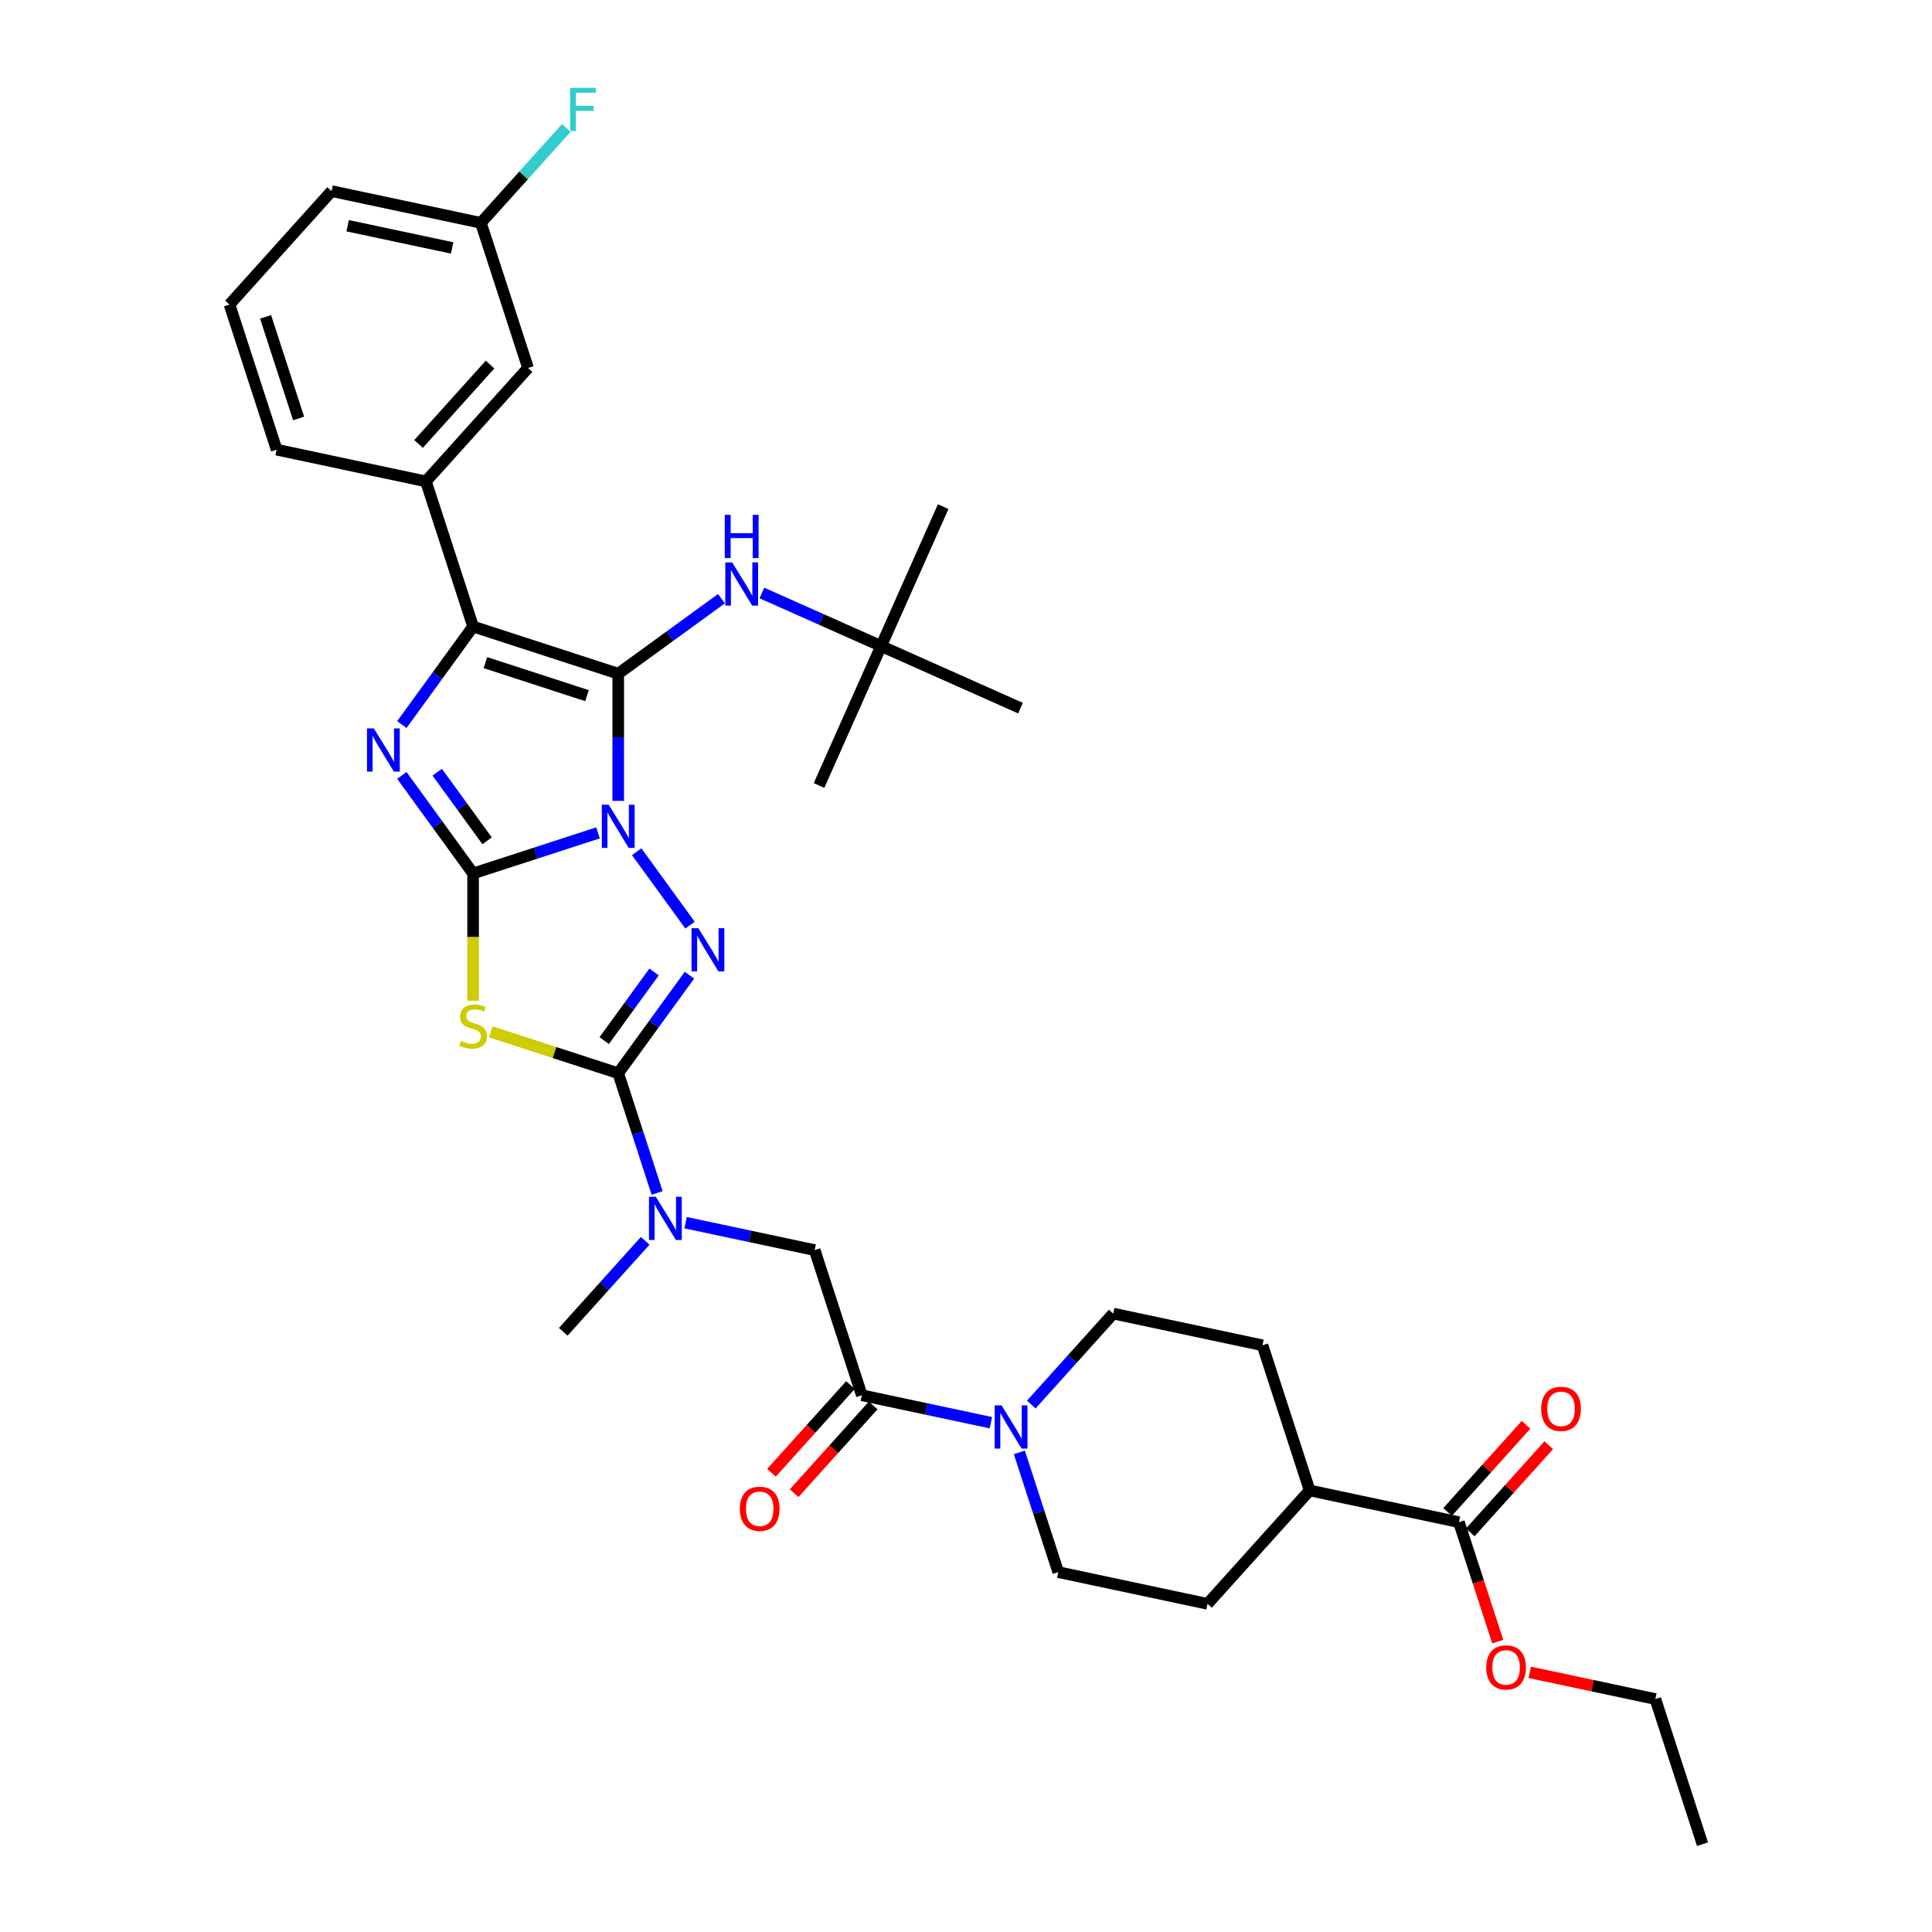 <?xml version='1.0' encoding='iso-8859-1'?>
<svg version='1.1' baseProfile='full'
              xmlns='http://www.w3.org/2000/svg'
                      xmlns:rdkit='http://www.rdkit.org/xml'
                      xmlns:xlink='http://www.w3.org/1999/xlink'
                  xml:space='preserve'
width='1000px' height='1000px' viewBox='0 0 1000 1000'>
<!-- END OF HEADER -->
<rect style='opacity:1.0;fill:#FFFFFF;stroke:none' width='1000' height='1000' x='0' y='0'> </rect>
<path class='bond-0' d='M 309.532,431.093 L 277.198,441.599' style='fill:none;fill-rule:evenodd;stroke:#0000FF;stroke-width:6px;stroke-linecap:butt;stroke-linejoin:miter;stroke-opacity:1' />
<path class='bond-0' d='M 277.198,441.599 L 244.865,452.105' style='fill:none;fill-rule:evenodd;stroke:#000000;stroke-width:6px;stroke-linecap:butt;stroke-linejoin:miter;stroke-opacity:1' />
<path class='bond-1' d='M 319.99,414.535 L 319.99,381.619' style='fill:none;fill-rule:evenodd;stroke:#0000FF;stroke-width:6px;stroke-linecap:butt;stroke-linejoin:miter;stroke-opacity:1' />
<path class='bond-1' d='M 319.99,381.619 L 319.99,348.704' style='fill:none;fill-rule:evenodd;stroke:#000000;stroke-width:6px;stroke-linecap:butt;stroke-linejoin:miter;stroke-opacity:1' />
<path class='bond-2' d='M 329.551,440.855 L 357.154,478.847' style='fill:none;fill-rule:evenodd;stroke:#0000FF;stroke-width:6px;stroke-linecap:butt;stroke-linejoin:miter;stroke-opacity:1' />
<path class='bond-3' d='M 244.865,452.105 L 226.431,426.732' style='fill:none;fill-rule:evenodd;stroke:#000000;stroke-width:6px;stroke-linecap:butt;stroke-linejoin:miter;stroke-opacity:1' />
<path class='bond-3' d='M 226.431,426.732 L 207.996,401.359' style='fill:none;fill-rule:evenodd;stroke:#0000FF;stroke-width:6px;stroke-linecap:butt;stroke-linejoin:miter;stroke-opacity:1' />
<path class='bond-3' d='M 252.116,435.207 L 239.212,417.446' style='fill:none;fill-rule:evenodd;stroke:#000000;stroke-width:6px;stroke-linecap:butt;stroke-linejoin:miter;stroke-opacity:1' />
<path class='bond-3' d='M 239.212,417.446 L 226.308,399.685' style='fill:none;fill-rule:evenodd;stroke:#0000FF;stroke-width:6px;stroke-linecap:butt;stroke-linejoin:miter;stroke-opacity:1' />
<path class='bond-4' d='M 244.865,452.105 L 244.865,485.036' style='fill:none;fill-rule:evenodd;stroke:#000000;stroke-width:6px;stroke-linecap:butt;stroke-linejoin:miter;stroke-opacity:1' />
<path class='bond-4' d='M 244.865,485.036 L 244.865,517.967' style='fill:none;fill-rule:evenodd;stroke:#CCCC00;stroke-width:6px;stroke-linecap:butt;stroke-linejoin:miter;stroke-opacity:1' />
<path class='bond-6' d='M 319.99,348.704 L 244.865,324.294' style='fill:none;fill-rule:evenodd;stroke:#000000;stroke-width:6px;stroke-linecap:butt;stroke-linejoin:miter;stroke-opacity:1' />
<path class='bond-6' d='M 303.839,360.067 L 251.252,342.98' style='fill:none;fill-rule:evenodd;stroke:#000000;stroke-width:6px;stroke-linecap:butt;stroke-linejoin:miter;stroke-opacity:1' />
<path class='bond-9' d='M 319.99,348.704 L 346.714,329.288' style='fill:none;fill-rule:evenodd;stroke:#000000;stroke-width:6px;stroke-linecap:butt;stroke-linejoin:miter;stroke-opacity:1' />
<path class='bond-9' d='M 346.714,329.288 L 373.437,309.872' style='fill:none;fill-rule:evenodd;stroke:#0000FF;stroke-width:6px;stroke-linecap:butt;stroke-linejoin:miter;stroke-opacity:1' />
<path class='bond-5' d='M 356.859,504.76 L 338.424,530.133' style='fill:none;fill-rule:evenodd;stroke:#0000FF;stroke-width:6px;stroke-linecap:butt;stroke-linejoin:miter;stroke-opacity:1' />
<path class='bond-5' d='M 338.424,530.133 L 319.99,555.505' style='fill:none;fill-rule:evenodd;stroke:#000000;stroke-width:6px;stroke-linecap:butt;stroke-linejoin:miter;stroke-opacity:1' />
<path class='bond-5' d='M 338.547,503.086 L 325.643,520.847' style='fill:none;fill-rule:evenodd;stroke:#0000FF;stroke-width:6px;stroke-linecap:butt;stroke-linejoin:miter;stroke-opacity:1' />
<path class='bond-5' d='M 325.643,520.847 L 312.739,538.608' style='fill:none;fill-rule:evenodd;stroke:#000000;stroke-width:6px;stroke-linecap:butt;stroke-linejoin:miter;stroke-opacity:1' />
<path class='bond-36' d='M 207.996,375.039 L 226.431,349.667' style='fill:none;fill-rule:evenodd;stroke:#0000FF;stroke-width:6px;stroke-linecap:butt;stroke-linejoin:miter;stroke-opacity:1' />
<path class='bond-36' d='M 226.431,349.667 L 244.865,324.294' style='fill:none;fill-rule:evenodd;stroke:#000000;stroke-width:6px;stroke-linecap:butt;stroke-linejoin:miter;stroke-opacity:1' />
<path class='bond-35' d='M 254.012,534.068 L 287.001,544.787' style='fill:none;fill-rule:evenodd;stroke:#CCCC00;stroke-width:6px;stroke-linecap:butt;stroke-linejoin:miter;stroke-opacity:1' />
<path class='bond-35' d='M 287.001,544.787 L 319.99,555.505' style='fill:none;fill-rule:evenodd;stroke:#000000;stroke-width:6px;stroke-linecap:butt;stroke-linejoin:miter;stroke-opacity:1' />
<path class='bond-10' d='M 319.99,555.505 L 330.057,586.488' style='fill:none;fill-rule:evenodd;stroke:#000000;stroke-width:6px;stroke-linecap:butt;stroke-linejoin:miter;stroke-opacity:1' />
<path class='bond-10' d='M 330.057,586.488 L 340.124,617.471' style='fill:none;fill-rule:evenodd;stroke:#0000FF;stroke-width:6px;stroke-linecap:butt;stroke-linejoin:miter;stroke-opacity:1' />
<path class='bond-11' d='M 244.865,324.294 L 220.455,249.169' style='fill:none;fill-rule:evenodd;stroke:#000000;stroke-width:6px;stroke-linecap:butt;stroke-linejoin:miter;stroke-opacity:1' />
<path class='bond-7' d='M 446.075,722.179 L 421.665,647.054' style='fill:none;fill-rule:evenodd;stroke:#000000;stroke-width:6px;stroke-linecap:butt;stroke-linejoin:miter;stroke-opacity:1' />
<path class='bond-8' d='M 446.075,722.179 L 479.478,729.279' style='fill:none;fill-rule:evenodd;stroke:#000000;stroke-width:6px;stroke-linecap:butt;stroke-linejoin:miter;stroke-opacity:1' />
<path class='bond-8' d='M 479.478,729.279 L 512.881,736.379' style='fill:none;fill-rule:evenodd;stroke:#0000FF;stroke-width:6px;stroke-linecap:butt;stroke-linejoin:miter;stroke-opacity:1' />
<path class='bond-17' d='M 440.204,716.894 L 419.758,739.601' style='fill:none;fill-rule:evenodd;stroke:#000000;stroke-width:6px;stroke-linecap:butt;stroke-linejoin:miter;stroke-opacity:1' />
<path class='bond-17' d='M 419.758,739.601 L 399.312,762.309' style='fill:none;fill-rule:evenodd;stroke:#FF0000;stroke-width:6px;stroke-linecap:butt;stroke-linejoin:miter;stroke-opacity:1' />
<path class='bond-17' d='M 451.945,727.465 L 431.499,750.172' style='fill:none;fill-rule:evenodd;stroke:#000000;stroke-width:6px;stroke-linecap:butt;stroke-linejoin:miter;stroke-opacity:1' />
<path class='bond-17' d='M 431.499,750.172 L 411.052,772.88' style='fill:none;fill-rule:evenodd;stroke:#FF0000;stroke-width:6px;stroke-linecap:butt;stroke-linejoin:miter;stroke-opacity:1' />
<path class='bond-15' d='M 533.798,726.987 L 554.997,703.444' style='fill:none;fill-rule:evenodd;stroke:#0000FF;stroke-width:6px;stroke-linecap:butt;stroke-linejoin:miter;stroke-opacity:1' />
<path class='bond-15' d='M 554.997,703.444 L 576.195,679.9' style='fill:none;fill-rule:evenodd;stroke:#000000;stroke-width:6px;stroke-linecap:butt;stroke-linejoin:miter;stroke-opacity:1' />
<path class='bond-16' d='M 527.616,751.762 L 537.682,782.745' style='fill:none;fill-rule:evenodd;stroke:#0000FF;stroke-width:6px;stroke-linecap:butt;stroke-linejoin:miter;stroke-opacity:1' />
<path class='bond-16' d='M 537.682,782.745 L 547.749,813.727' style='fill:none;fill-rule:evenodd;stroke:#000000;stroke-width:6px;stroke-linecap:butt;stroke-linejoin:miter;stroke-opacity:1' />
<path class='bond-19' d='M 394.354,306.93 L 425.206,320.666' style='fill:none;fill-rule:evenodd;stroke:#0000FF;stroke-width:6px;stroke-linecap:butt;stroke-linejoin:miter;stroke-opacity:1' />
<path class='bond-19' d='M 425.206,320.666 L 456.058,334.402' style='fill:none;fill-rule:evenodd;stroke:#000000;stroke-width:6px;stroke-linecap:butt;stroke-linejoin:miter;stroke-opacity:1' />
<path class='bond-12' d='M 354.858,632.854 L 388.262,639.954' style='fill:none;fill-rule:evenodd;stroke:#0000FF;stroke-width:6px;stroke-linecap:butt;stroke-linejoin:miter;stroke-opacity:1' />
<path class='bond-12' d='M 388.262,639.954 L 421.665,647.054' style='fill:none;fill-rule:evenodd;stroke:#000000;stroke-width:6px;stroke-linecap:butt;stroke-linejoin:miter;stroke-opacity:1' />
<path class='bond-27' d='M 333.941,642.246 L 312.743,665.789' style='fill:none;fill-rule:evenodd;stroke:#0000FF;stroke-width:6px;stroke-linecap:butt;stroke-linejoin:miter;stroke-opacity:1' />
<path class='bond-27' d='M 312.743,665.789 L 291.544,689.333' style='fill:none;fill-rule:evenodd;stroke:#000000;stroke-width:6px;stroke-linecap:butt;stroke-linejoin:miter;stroke-opacity:1' />
<path class='bond-18' d='M 220.455,249.169 L 273.311,190.467' style='fill:none;fill-rule:evenodd;stroke:#000000;stroke-width:6px;stroke-linecap:butt;stroke-linejoin:miter;stroke-opacity:1' />
<path class='bond-18' d='M 216.643,229.792 L 253.642,188.701' style='fill:none;fill-rule:evenodd;stroke:#000000;stroke-width:6px;stroke-linecap:butt;stroke-linejoin:miter;stroke-opacity:1' />
<path class='bond-26' d='M 220.455,249.169 L 143.19,232.746' style='fill:none;fill-rule:evenodd;stroke:#000000;stroke-width:6px;stroke-linecap:butt;stroke-linejoin:miter;stroke-opacity:1' />
<path class='bond-13' d='M 755.135,787.872 L 677.87,771.449' style='fill:none;fill-rule:evenodd;stroke:#000000;stroke-width:6px;stroke-linecap:butt;stroke-linejoin:miter;stroke-opacity:1' />
<path class='bond-20' d='M 761.005,793.157 L 781.311,770.605' style='fill:none;fill-rule:evenodd;stroke:#000000;stroke-width:6px;stroke-linecap:butt;stroke-linejoin:miter;stroke-opacity:1' />
<path class='bond-20' d='M 781.311,770.605 L 801.617,748.053' style='fill:none;fill-rule:evenodd;stroke:#FF0000;stroke-width:6px;stroke-linecap:butt;stroke-linejoin:miter;stroke-opacity:1' />
<path class='bond-20' d='M 749.265,782.586 L 769.571,760.034' style='fill:none;fill-rule:evenodd;stroke:#000000;stroke-width:6px;stroke-linecap:butt;stroke-linejoin:miter;stroke-opacity:1' />
<path class='bond-20' d='M 769.571,760.034 L 789.877,737.482' style='fill:none;fill-rule:evenodd;stroke:#FF0000;stroke-width:6px;stroke-linecap:butt;stroke-linejoin:miter;stroke-opacity:1' />
<path class='bond-24' d='M 755.135,787.872 L 765.181,818.791' style='fill:none;fill-rule:evenodd;stroke:#000000;stroke-width:6px;stroke-linecap:butt;stroke-linejoin:miter;stroke-opacity:1' />
<path class='bond-24' d='M 765.181,818.791 L 775.228,849.711' style='fill:none;fill-rule:evenodd;stroke:#FF0000;stroke-width:6px;stroke-linecap:butt;stroke-linejoin:miter;stroke-opacity:1' />
<path class='bond-14' d='M 677.87,771.449 L 625.014,830.151' style='fill:none;fill-rule:evenodd;stroke:#000000;stroke-width:6px;stroke-linecap:butt;stroke-linejoin:miter;stroke-opacity:1' />
<path class='bond-38' d='M 677.87,771.449 L 653.46,696.324' style='fill:none;fill-rule:evenodd;stroke:#000000;stroke-width:6px;stroke-linecap:butt;stroke-linejoin:miter;stroke-opacity:1' />
<path class='bond-21' d='M 576.195,679.9 L 653.46,696.324' style='fill:none;fill-rule:evenodd;stroke:#000000;stroke-width:6px;stroke-linecap:butt;stroke-linejoin:miter;stroke-opacity:1' />
<path class='bond-22' d='M 547.749,813.727 L 625.014,830.151' style='fill:none;fill-rule:evenodd;stroke:#000000;stroke-width:6px;stroke-linecap:butt;stroke-linejoin:miter;stroke-opacity:1' />
<path class='bond-23' d='M 273.311,190.467 L 248.901,115.342' style='fill:none;fill-rule:evenodd;stroke:#000000;stroke-width:6px;stroke-linecap:butt;stroke-linejoin:miter;stroke-opacity:1' />
<path class='bond-29' d='M 456.058,334.402 L 488.186,262.24' style='fill:none;fill-rule:evenodd;stroke:#000000;stroke-width:6px;stroke-linecap:butt;stroke-linejoin:miter;stroke-opacity:1' />
<path class='bond-30' d='M 456.058,334.402 L 423.929,406.564' style='fill:none;fill-rule:evenodd;stroke:#000000;stroke-width:6px;stroke-linecap:butt;stroke-linejoin:miter;stroke-opacity:1' />
<path class='bond-31' d='M 456.058,334.402 L 528.22,366.531' style='fill:none;fill-rule:evenodd;stroke:#000000;stroke-width:6px;stroke-linecap:butt;stroke-linejoin:miter;stroke-opacity:1' />
<path class='bond-25' d='M 248.901,115.342 L 271.016,90.781' style='fill:none;fill-rule:evenodd;stroke:#000000;stroke-width:6px;stroke-linecap:butt;stroke-linejoin:miter;stroke-opacity:1' />
<path class='bond-25' d='M 271.016,90.781 L 293.131,66.22' style='fill:none;fill-rule:evenodd;stroke:#33CCCC;stroke-width:6px;stroke-linecap:butt;stroke-linejoin:miter;stroke-opacity:1' />
<path class='bond-37' d='M 248.901,115.342 L 171.636,98.918' style='fill:none;fill-rule:evenodd;stroke:#000000;stroke-width:6px;stroke-linecap:butt;stroke-linejoin:miter;stroke-opacity:1' />
<path class='bond-37' d='M 234.027,128.331 L 179.941,116.835' style='fill:none;fill-rule:evenodd;stroke:#000000;stroke-width:6px;stroke-linecap:butt;stroke-linejoin:miter;stroke-opacity:1' />
<path class='bond-33' d='M 791.788,865.6 L 824.299,872.51' style='fill:none;fill-rule:evenodd;stroke:#FF0000;stroke-width:6px;stroke-linecap:butt;stroke-linejoin:miter;stroke-opacity:1' />
<path class='bond-33' d='M 824.299,872.51 L 856.81,879.42' style='fill:none;fill-rule:evenodd;stroke:#000000;stroke-width:6px;stroke-linecap:butt;stroke-linejoin:miter;stroke-opacity:1' />
<path class='bond-28' d='M 143.19,232.746 L 118.781,157.62' style='fill:none;fill-rule:evenodd;stroke:#000000;stroke-width:6px;stroke-linecap:butt;stroke-linejoin:miter;stroke-opacity:1' />
<path class='bond-28' d='M 154.554,216.595 L 137.467,164.007' style='fill:none;fill-rule:evenodd;stroke:#000000;stroke-width:6px;stroke-linecap:butt;stroke-linejoin:miter;stroke-opacity:1' />
<path class='bond-32' d='M 118.781,157.62 L 171.636,98.918' style='fill:none;fill-rule:evenodd;stroke:#000000;stroke-width:6px;stroke-linecap:butt;stroke-linejoin:miter;stroke-opacity:1' />
<path class='bond-34' d='M 856.81,879.42 L 881.219,954.545' style='fill:none;fill-rule:evenodd;stroke:#000000;stroke-width:6px;stroke-linecap:butt;stroke-linejoin:miter;stroke-opacity:1' />
<path  class='atom-0' d='M 315.045 416.51
L 322.376 428.358
Q 323.102 429.528, 324.271 431.644
Q 325.441 433.761, 325.504 433.888
L 325.504 416.51
L 328.474 416.51
L 328.474 438.88
L 325.409 438.88
L 317.541 425.926
Q 316.625 424.409, 315.646 422.671
Q 314.698 420.933, 314.413 420.396
L 314.413 438.88
L 311.506 438.88
L 311.506 416.51
L 315.045 416.51
' fill='#0000FF'/>
<path  class='atom-3' d='M 361.475 480.415
L 368.806 492.264
Q 369.532 493.433, 370.701 495.55
Q 371.87 497.667, 371.934 497.793
L 371.934 480.415
L 374.904 480.415
L 374.904 502.785
L 371.839 502.785
L 363.971 489.831
Q 363.055 488.314, 362.075 486.576
Q 361.128 484.839, 360.843 484.301
L 360.843 502.785
L 357.936 502.785
L 357.936 480.415
L 361.475 480.415
' fill='#0000FF'/>
<path  class='atom-4' d='M 193.49 377.014
L 200.821 388.863
Q 201.547 390.032, 202.716 392.149
Q 203.885 394.266, 203.949 394.392
L 203.949 377.014
L 206.919 377.014
L 206.919 399.384
L 203.854 399.384
L 195.986 386.43
Q 195.07 384.913, 194.09 383.175
Q 193.143 381.438, 192.858 380.9
L 192.858 399.384
L 189.951 399.384
L 189.951 377.014
L 193.49 377.014
' fill='#0000FF'/>
<path  class='atom-5' d='M 238.546 538.774
Q 238.798 538.869, 239.841 539.311
Q 240.884 539.753, 242.021 540.038
Q 243.19 540.29, 244.328 540.29
Q 246.445 540.29, 247.677 539.279
Q 248.909 538.237, 248.909 536.436
Q 248.909 535.203, 248.277 534.445
Q 247.677 533.687, 246.729 533.276
Q 245.781 532.865, 244.201 532.391
Q 242.211 531.791, 241.01 531.222
Q 239.841 530.653, 238.988 529.453
Q 238.166 528.252, 238.166 526.23
Q 238.166 523.418, 240.062 521.68
Q 241.99 519.942, 245.781 519.942
Q 248.372 519.942, 251.311 521.175
L 250.584 523.607
Q 247.898 522.502, 245.876 522.502
Q 243.696 522.502, 242.495 523.418
Q 241.295 524.303, 241.326 525.851
Q 241.326 527.051, 241.926 527.778
Q 242.558 528.505, 243.443 528.916
Q 244.359 529.326, 245.876 529.8
Q 247.898 530.432, 249.099 531.064
Q 250.3 531.696, 251.153 532.992
Q 252.037 534.255, 252.037 536.436
Q 252.037 539.532, 249.952 541.207
Q 247.898 542.85, 244.454 542.85
Q 242.464 542.85, 240.947 542.407
Q 239.462 541.997, 237.693 541.27
L 238.546 538.774
' fill='#CCCC00'/>
<path  class='atom-9' d='M 518.395 727.417
L 525.725 739.266
Q 526.452 740.435, 527.621 742.552
Q 528.79 744.669, 528.853 744.795
L 528.853 727.417
L 531.823 727.417
L 531.823 749.787
L 528.758 749.787
L 520.891 736.833
Q 519.975 735.316, 518.995 733.578
Q 518.047 731.841, 517.763 731.303
L 517.763 749.787
L 514.856 749.787
L 514.856 727.417
L 518.395 727.417
' fill='#0000FF'/>
<path  class='atom-10' d='M 378.951 291.089
L 386.281 302.937
Q 387.008 304.106, 388.177 306.223
Q 389.346 308.34, 389.409 308.467
L 389.409 291.089
L 392.379 291.089
L 392.379 313.459
L 389.314 313.459
L 381.447 300.504
Q 380.53 298.988, 379.551 297.25
Q 378.603 295.512, 378.319 294.975
L 378.319 313.459
L 375.412 313.459
L 375.412 291.089
L 378.951 291.089
' fill='#0000FF'/>
<path  class='atom-10' d='M 375.143 266.481
L 378.176 266.481
L 378.176 275.992
L 389.614 275.992
L 389.614 266.481
L 392.648 266.481
L 392.648 288.852
L 389.614 288.852
L 389.614 278.519
L 378.176 278.519
L 378.176 288.852
L 375.143 288.852
L 375.143 266.481
' fill='#0000FF'/>
<path  class='atom-11' d='M 339.455 619.446
L 346.785 631.294
Q 347.512 632.463, 348.681 634.58
Q 349.85 636.697, 349.913 636.824
L 349.913 619.446
L 352.883 619.446
L 352.883 641.816
L 349.819 641.816
L 341.951 628.861
Q 341.035 627.345, 340.055 625.607
Q 339.107 623.869, 338.823 623.332
L 338.823 641.816
L 335.916 641.816
L 335.916 619.446
L 339.455 619.446
' fill='#0000FF'/>
<path  class='atom-18' d='M 382.95 780.944
Q 382.95 775.573, 385.604 772.571
Q 388.258 769.569, 393.219 769.569
Q 398.18 769.569, 400.834 772.571
Q 403.488 775.573, 403.488 780.944
Q 403.488 786.379, 400.802 789.475
Q 398.117 792.54, 393.219 792.54
Q 388.29 792.54, 385.604 789.475
Q 382.95 786.41, 382.95 780.944
M 393.219 790.012
Q 396.631 790.012, 398.464 787.737
Q 400.328 785.431, 400.328 780.944
Q 400.328 776.552, 398.464 774.341
Q 396.631 772.097, 393.219 772.097
Q 389.807 772.097, 387.942 774.309
Q 386.11 776.521, 386.11 780.944
Q 386.11 785.463, 387.942 787.737
Q 389.807 790.012, 393.219 790.012
' fill='#FF0000'/>
<path  class='atom-21' d='M 797.722 729.233
Q 797.722 723.862, 800.376 720.86
Q 803.03 717.858, 807.991 717.858
Q 812.951 717.858, 815.605 720.86
Q 818.259 723.862, 818.259 729.233
Q 818.259 734.668, 815.574 737.764
Q 812.888 740.829, 807.991 740.829
Q 803.061 740.829, 800.376 737.764
Q 797.722 734.699, 797.722 729.233
M 807.991 738.301
Q 811.403 738.301, 813.236 736.026
Q 815.1 733.72, 815.1 729.233
Q 815.1 724.841, 813.236 722.629
Q 811.403 720.386, 807.991 720.386
Q 804.578 720.386, 802.714 722.598
Q 800.881 724.81, 800.881 729.233
Q 800.881 733.751, 802.714 736.026
Q 804.578 738.301, 807.991 738.301
' fill='#FF0000'/>
<path  class='atom-25' d='M 769.276 863.06
Q 769.276 857.689, 771.93 854.687
Q 774.584 851.686, 779.545 851.686
Q 784.505 851.686, 787.159 854.687
Q 789.814 857.689, 789.814 863.06
Q 789.814 868.495, 787.128 871.591
Q 784.442 874.656, 779.545 874.656
Q 774.616 874.656, 771.93 871.591
Q 769.276 868.526, 769.276 863.06
M 779.545 872.128
Q 782.957 872.128, 784.79 869.854
Q 786.654 867.547, 786.654 863.06
Q 786.654 858.668, 784.79 856.457
Q 782.957 854.213, 779.545 854.213
Q 776.132 854.213, 774.268 856.425
Q 772.435 858.637, 772.435 863.06
Q 772.435 867.579, 774.268 869.854
Q 776.132 872.128, 779.545 872.128
' fill='#FF0000'/>
<path  class='atom-26' d='M 295.106 45.455
L 308.408 45.455
L 308.408 48.014
L 298.107 48.014
L 298.107 54.807
L 307.27 54.807
L 307.27 57.398
L 298.107 57.398
L 298.107 67.825
L 295.106 67.825
L 295.106 45.455
' fill='#33CCCC'/>
</svg>
